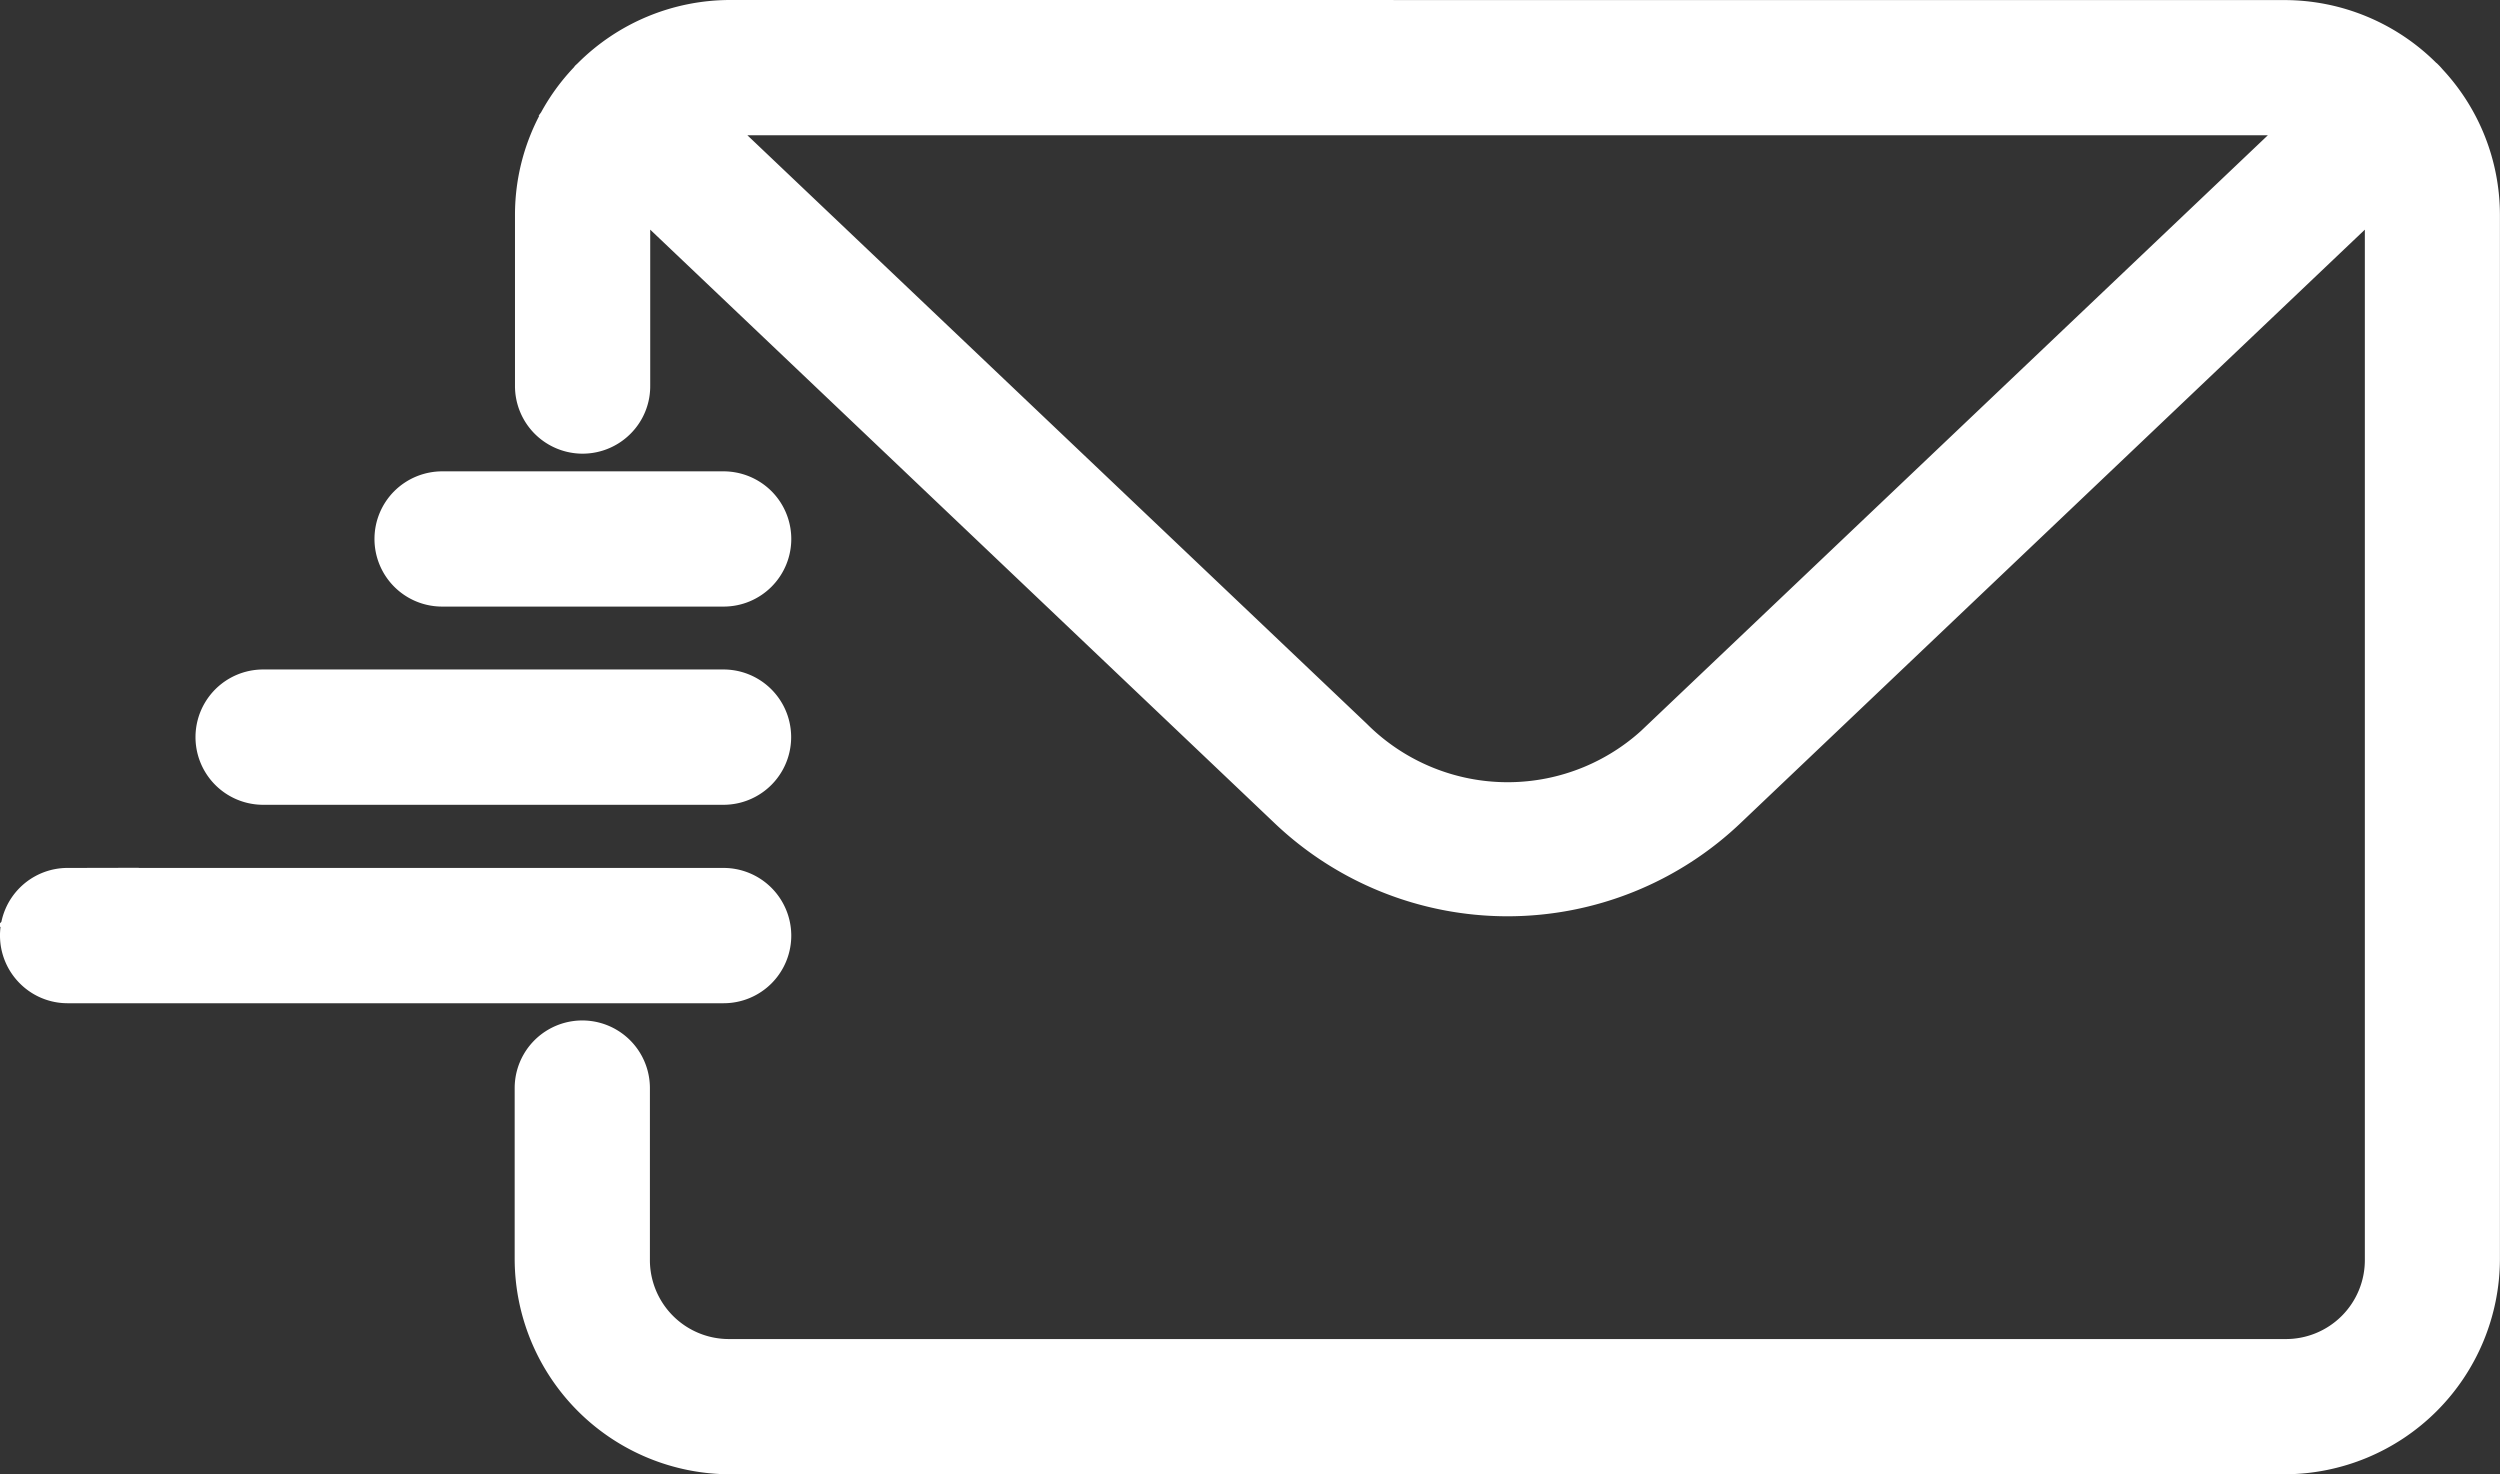 <svg xmlns="http://www.w3.org/2000/svg" width="31.797" height="18.75" viewBox="0 0 31.797 18.75">
  <rect x="0" y="0" width="31.797" height="18.75" fill="#333333" stroke="none"/>
  <path id="noun-email-7979298" d="M60.345,281.95a2.367,2.367,0,0,0-1.683.7l-.013.012-.008.011a2.347,2.347,0,0,0-.662,1.632v2.178a.485.485,0,0,0,.829.344.478.478,0,0,0,.141-.344V284.31a1.406,1.406,0,0,1,.122-.572l8.434,8.017a3.923,3.923,0,0,0,5.446,0l8.434-8.017a1.411,1.411,0,0,1,.122.572v13.282a1.379,1.379,0,0,1-1.4,1.389H60.345a1.38,1.38,0,0,1-1.4-1.389v-2.178a.485.485,0,0,0-.97,0v2.177a2.369,2.369,0,0,0,2.366,2.36H80.109a2.369,2.369,0,0,0,2.366-2.36V284.309a2.345,2.345,0,0,0-.637-1.605.437.437,0,0,0-.033-.037l-.011-.008a2.363,2.363,0,0,0-1.686-.708Zm0,.97H80.11a1.429,1.429,0,0,1,.592.129l-8.419,8a2.906,2.906,0,0,1-4.107,0l-8.42-8a1.409,1.409,0,0,1,.592-.129Zm-3.666,5.025a.489.489,0,0,0-.344.141.485.485,0,0,0,.344.829h3.577a.485.485,0,0,0,.344-.829.489.489,0,0,0-.344-.141Zm-2.278,2.52a.485.485,0,0,0,0,.971h5.855a.485.485,0,1,0,0-.971Zm-2.488,2.524a.485.485,0,0,0-.342.828.481.481,0,0,0,.342.143h8.343a.485.485,0,0,0,.487-.487.487.487,0,0,0-.487-.484Z" transform="translate(-51.054 -281.575)" fill="#fff" stroke="#fff" stroke-width="0.75"/>
</svg>
